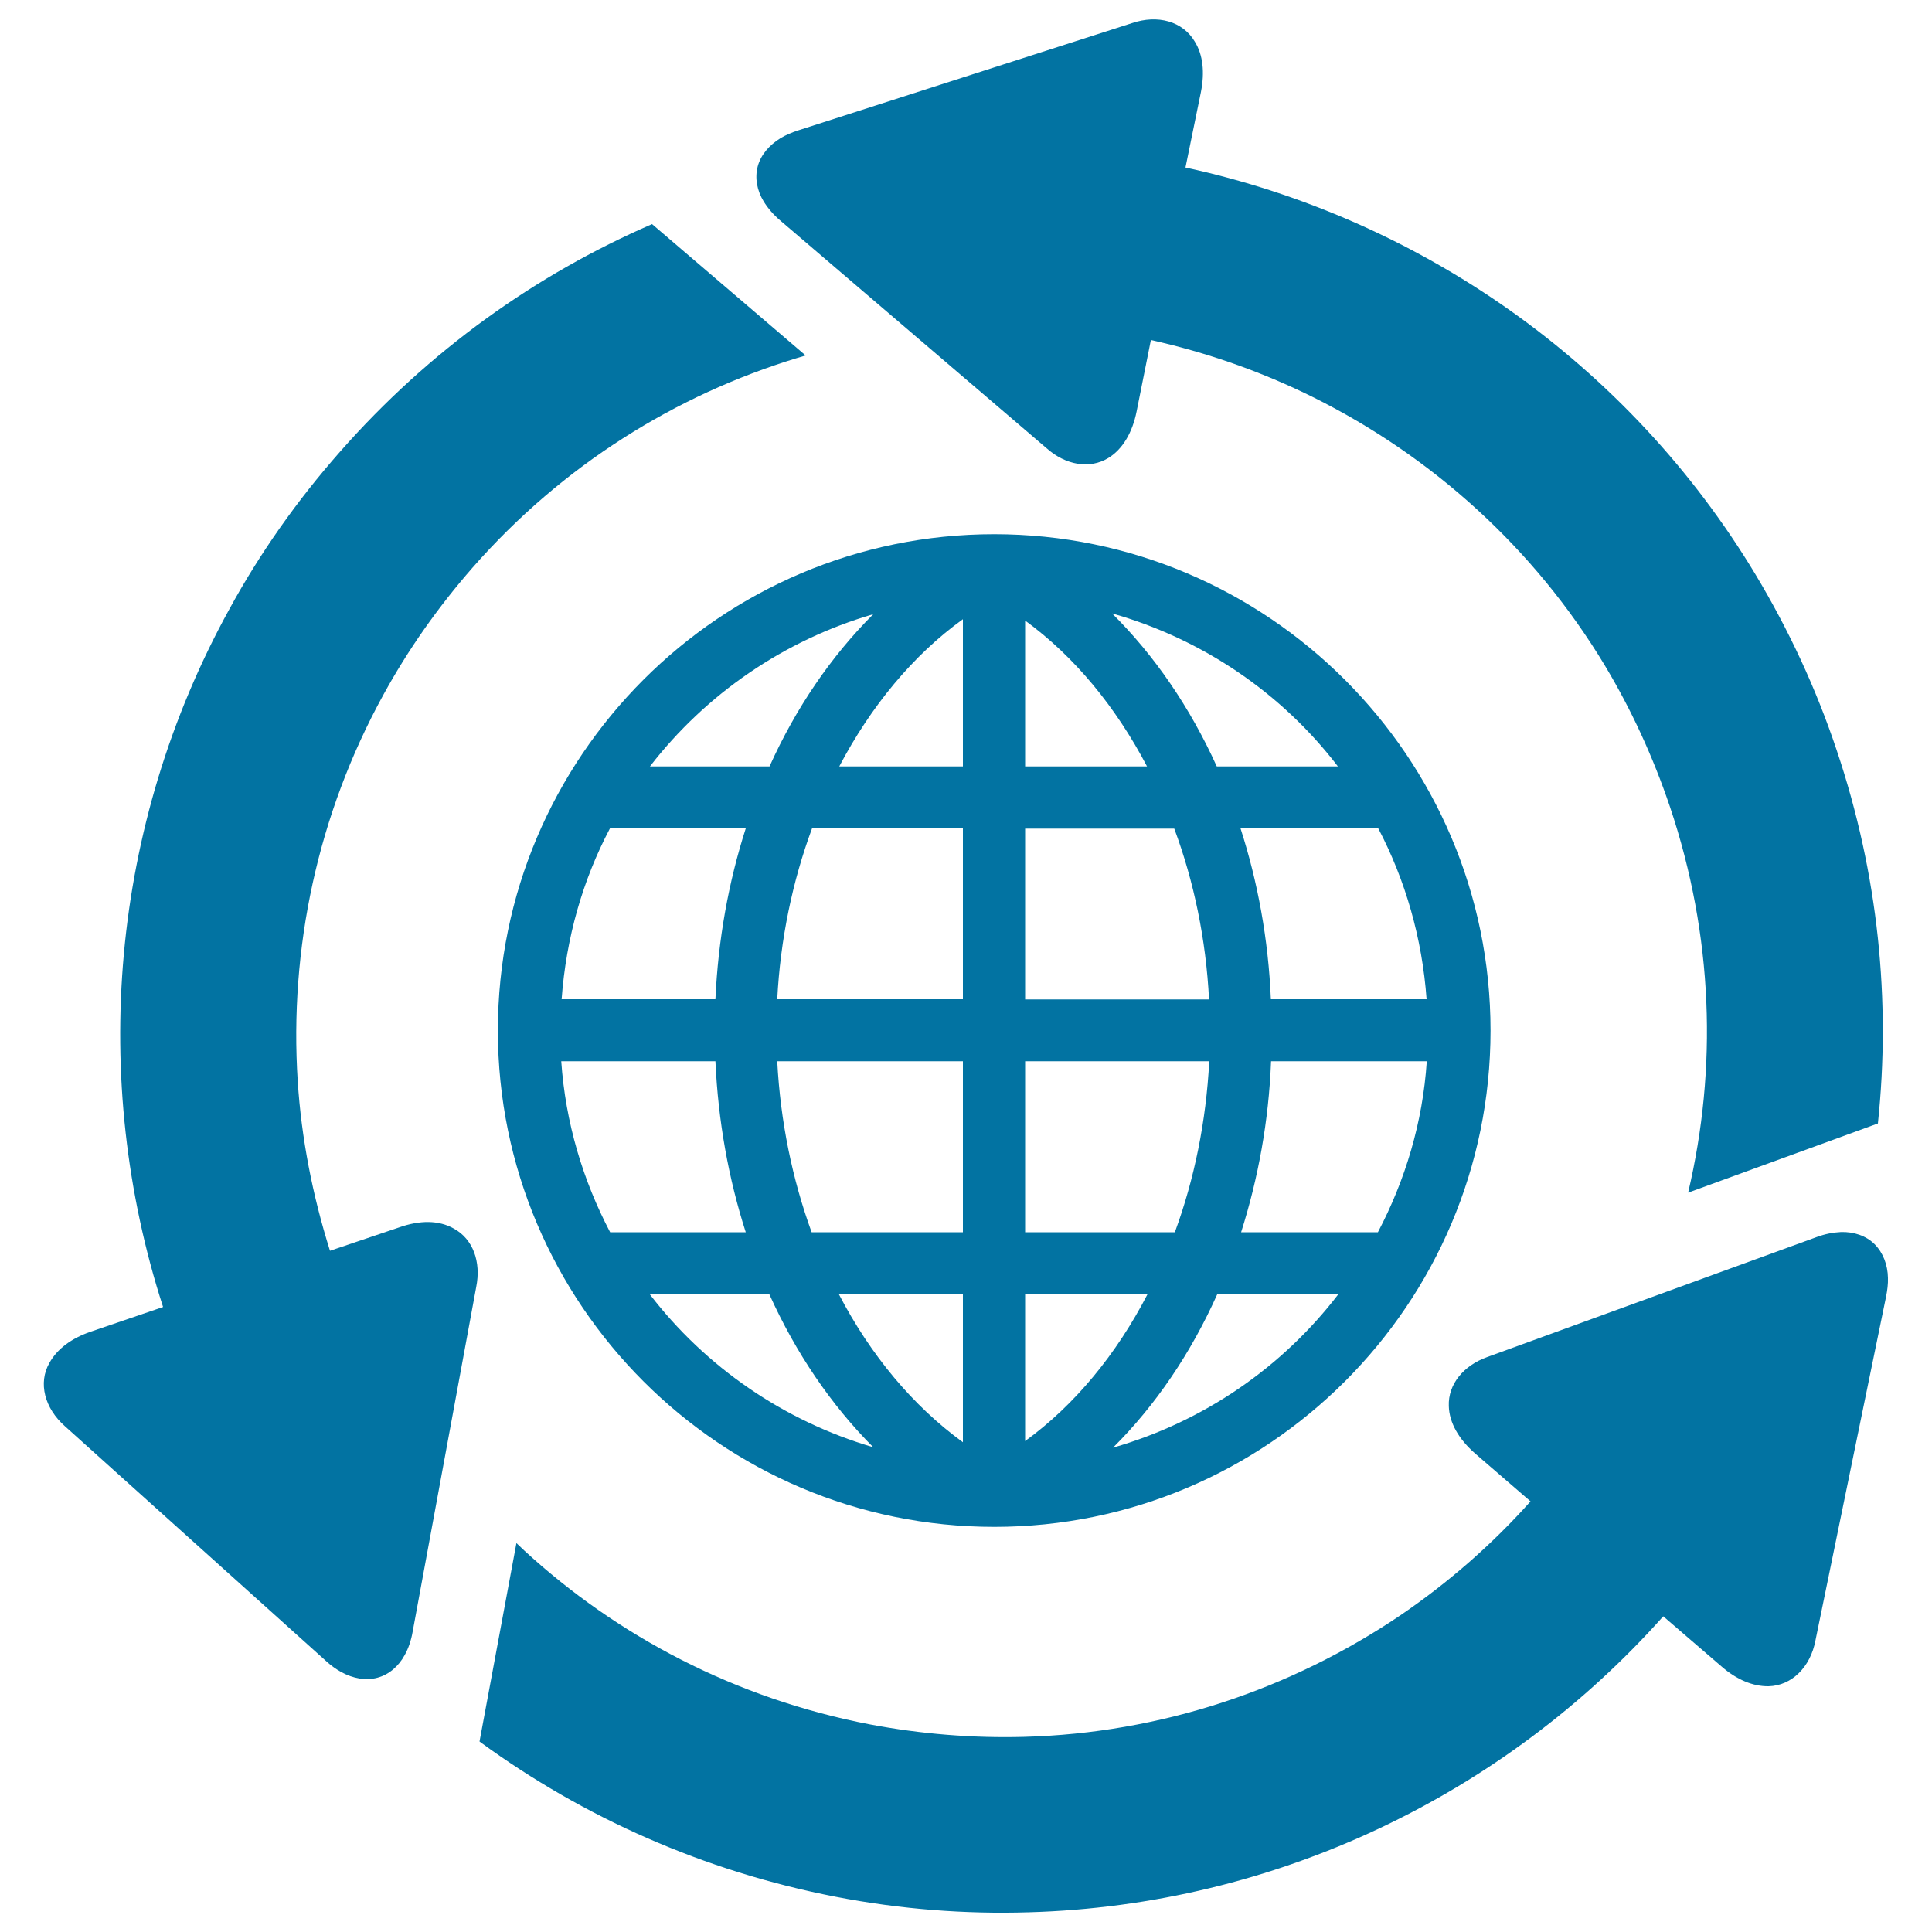 <svg xmlns="http://www.w3.org/2000/svg" viewBox="0 0 1000 1000" style="fill:#0273a2">
<title>Global SVG icon</title>
<path d="M642.4,637.8c8.8-27.7,14.3-57.5,15.5-88.5h80.6c-2.1,31.8-11.2,61.7-25.3,88.5H642.4z M576.1,749.3c22.1-22,40.3-48.9,54-79.5h62.7C663.8,707.7,623.1,735.8,576.1,749.3 M336.3,669.9h61.9c13.7,30.4,31.9,57.2,53.8,79.2C405.4,735.4,365.1,707.4,336.3,669.9 M315.8,637.8c-14.1-26.9-23.1-56.7-25.3-88.5h79.8c1.4,31,6.8,60.8,15.7,88.5H315.8z M315.7,428.8H386c-8.9,27.7-14.3,57.5-15.7,88.4h-79.6C293,485.5,301.6,455.5,315.7,428.8 M452,317.9c-21.9,21.9-40.1,48.6-53.7,78.8h-61.9C365.3,359.3,405.7,331.4,452,317.9 M692.5,396.7h-62.7c-13.8-30.5-32.2-57.4-54.2-79.2C622.6,330.8,663.6,358.9,692.5,396.7 M530.6,517.3v-88.4h77.2c10.2,27.4,16.4,57.3,18,88.4H530.6z M530.6,637.8v-88.5h95.3c-1.6,31-7.7,61.1-17.8,88.5H530.6z M530.6,745.9v-76.1H594C577.8,701.1,556.2,727.3,530.6,745.9 M498.4,669.9v76.6c-25.9-18.8-47.8-45.1-64.2-76.6H498.4z M498.4,549.3v88.5h-78.3c-10-27.4-16.2-57.5-17.8-88.5H498.4z M498.4,428.8v88.4h-96.1c1.6-31,7.9-61.1,18-88.4H498.4z M498.4,320.5v76.2h-64C450.8,365.5,472.6,339.1,498.4,320.5 M593.7,396.7h-63.1v-75.5C556.1,339.8,577.5,365.8,593.7,396.7 M713.4,428.8c14,26.7,22.7,56.7,25,88.4h-80.6c-1.3-31-6.8-60.8-15.7-88.4H713.4z M514.6,276.5c-141.7,0-256.9,115.3-256.9,256.9c0,141.6,115.2,256.9,256.9,256.9c141.6,0,256.9-115.2,256.9-256.9C771.5,391.8,656.1,276.5,514.6,276.5"/><path d="M267.3,798.7l4,3.8c48.4,44.5,109.3,76.6,178.7,90c26.9,5.1,53.7,7.2,80,6.5c70.9-1.9,138.2-24.6,195.1-63.1c24.6-16.8,47.2-36.5,67.1-58.8l-28.6-24.7c-8.5-7.4-13.5-16-13.7-24.7c-0.4-11.2,7.6-20.9,19.9-25.3l170.5-62.1c4.3-1.6,8.5-2.4,12.6-2.6c6.6-0.2,13,1.9,17.4,6.3c4.3,4.3,6.8,10.6,6.9,17.5c0.1,3.1-0.3,6.3-1,9.8l-36.5,177.7c-2.6,13.9-12.3,23.5-24.3,23.8c-8.1,0.1-16.5-3.4-24.3-10.2l-30.2-26C778.6,929,660.1,986.2,532.4,989.8c-32.7,1-66.1-1.5-99.7-8C364,968.5,302,940.6,249,902l-0.8-0.6L267.3,798.7z"/><path d="M392.2,86.1c1.6-6,6-11,11.8-14.6c2.7-1.6,5.7-2.9,9.1-4L585.8,12c13.4-4.6,26.4-1,32.6,9.5c4.3,6.9,5.2,16,3.2,26.1l-8,39.1C734.8,113,842.9,188,908.8,297.6c16.8,28,31.1,58.4,41.9,90.8c21.6,64.2,28,129.9,21.3,193.1l-98.2,35.8v-0.1c15.1-64.1,13.1-132.7-9.5-199.8c-8.8-26-20.1-50.4-33.6-72.9c-36.6-60.8-89.4-108.2-150.8-138.8c-26.6-13.2-54.9-23.2-84.2-29.7l-7.4,37c-2.2,11-7.3,19.6-14.7,24.1c-9.6,5.8-22,3.7-31.9-5.1L403.7,114c-3.5-3-6.3-6.3-8.4-9.7C391.8,98.6,390.6,92.1,392.2,86.1z"/><path d="M25.6,705.4c4-7.2,11.3-12.6,21-16l37.8-12.9c-38.1-117.9-27.4-249.1,34.2-361c15.7-28.8,34.9-56.2,57.5-81.8c46-52.3,101.4-91.7,161.4-117.7l79.5,68l-4.4,1.3c-62.9,19.2-121.4,55.4-168,108.5c-18.1,20.7-33.5,42.7-46.1,65.7c-34.2,62.2-48.8,131.7-44.4,200.1c1.9,29.7,7.7,59.2,16.7,87.8l35.8-12.1c10.7-3.8,20.5-3.8,28.3,0.6c9.9,5.4,14.2,17.2,11.6,30.2l-32.9,178.4c-0.8,4.6-2.2,8.7-4.1,12.1c-3.2,5.9-8.2,10.2-14.2,11.8c-6,1.6-12.5,0.4-18.6-2.9c-2.7-1.5-5.4-3.4-8-5.8L33.7,738.3C23.1,729,19.6,715.8,25.6,705.4z"/>
</svg>
